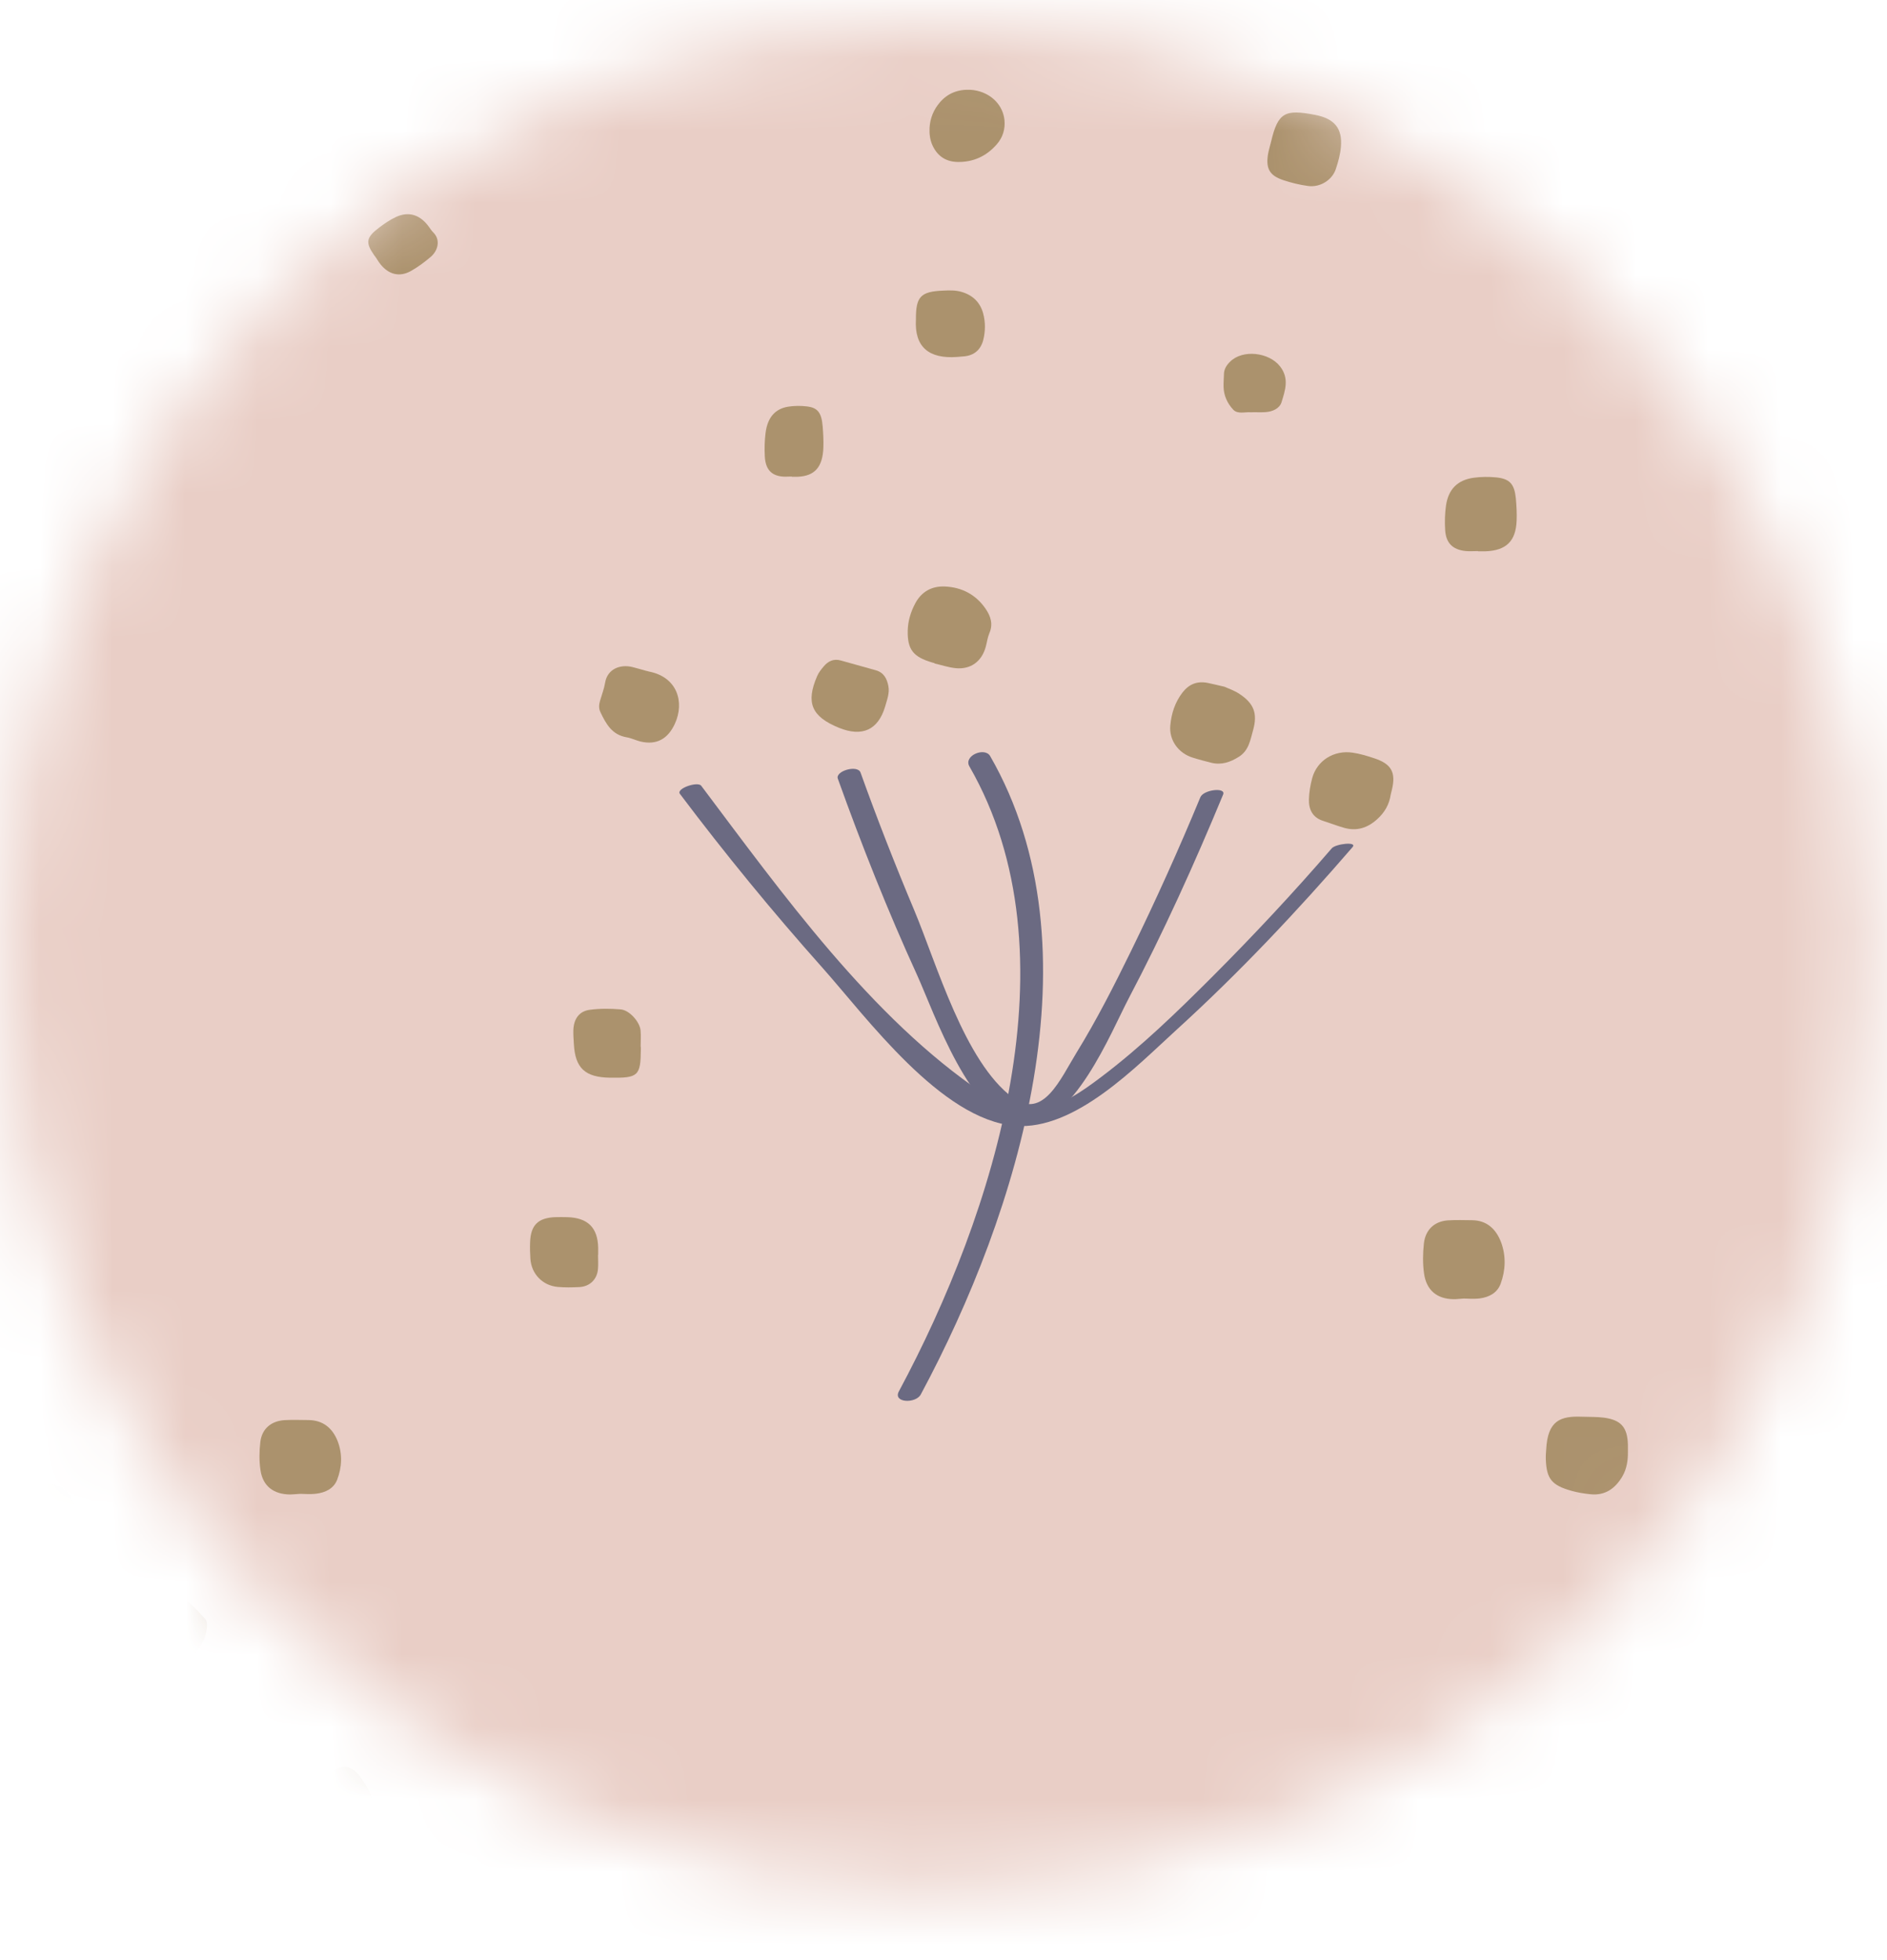 <svg xmlns:xlink="http://www.w3.org/1999/xlink" xmlns="http://www.w3.org/2000/svg" width="26" viewBox="0 0 26 27" height="27"><mask fill="#fff" id="a"><path fill-rule="evenodd" fill="#fff" d="m0 12.863c0 7.103 5.758 12.861 12.862 12.861 7.103 0 12.862-5.758 12.862-12.861 0-7.104-5.759-12.863-12.862-12.863-7.104 0-12.862 5.759-12.862 12.863"></path></mask><g transform="translate(.042 .291)" fill-rule="evenodd" fill="none"><path mask="url(#a)" fill="#e9cec6" d="m-9.855 153.132h62.362v-181.417h-62.362z"></path><path mask="url(#a)" fill="#6b6a82" d="m9.326 10.644c.62.823 1.275 1.623 1.961 2.392.611.686 1.638 2.099 2.657 2.181.827.067 1.678-.826 2.225-1.323.86-.782 1.665-1.636 2.425-2.516.07-.081-.232-.046-.286.016-.527.611-1.08 1.202-1.65 1.773-.483.483-.979.963-1.524 1.375-.57.433-.998.653-1.629.229-1.543-1.037-2.777-2.766-3.885-4.238-.048-.065-.349.038-.294.111"></path><path mask="url(#a)" fill="#6b6a82" d="m11.502 10.435c.328.915.688 1.822 1.093 2.707.23.505.745 2.02 1.449 2.064.695.044 1.227-1.292 1.466-1.745.48-.912.907-1.856 1.301-2.808.042-.103-.27-.068-.314.038-.296.715-.614 1.421-.954 2.116-.233.476-.474.951-.752 1.402-.223.363-.46.929-.878.62-.666-.493-1.049-1.845-1.358-2.581-.263-.626-.511-1.258-.74-1.897-.04-.112-.351-.022-.313.084"></path><path mask="url(#a)" fill="#6b6a82" d="m13.315 10.266c1.486 2.583.343 6.16-.972 8.609-.085.159.232.172.302.042 1.348-2.51 2.479-6.145.956-8.793-.074-.129-.371-.006-.286.142"></path><g fill="#ab926d"><path mask="url(#a)" d="m12.835 8.844c-.011-.003-.021-.006-.032-.009-.263-.077-.343-.179-.338-.44.003-.132.042-.259.104-.375.083-.157.224-.24.407-.232.236.01.428.112.561.305.07.101.108.212.053.338-.025.059-.033.126-.05.188-.055.201-.206.314-.414.294-.099-.01-.195-.043-.292-.065 0-.002.001-.003.001-.004"></path><path mask="url(#a)" d="m16.831 9.169c.046.022.132.05.204.098.201.132.253.271.188.502-.038.134-.058.279-.196.365-.117.074-.239.116-.379.082-.086-.022-.172-.044-.257-.071-.197-.061-.327-.241-.308-.443.015-.163.063-.317.168-.454.092-.118.204-.16.348-.132.065.013.13.03.232.053"></path><path mask="url(#a)" d="m17.217 5.388c-.008 0-.017.001-.025 0-.083-.006-.181.029-.242-.036-.08-.085-.13-.193-.133-.313-.002-.058.004-.116.005-.173 0-.071.036-.127.084-.174.174-.175.54-.13.69.065.129.167.069.33.02.491-.026.087-.123.132-.222.138-.059.004-.118.001-.177.001z"></path><path mask="url(#a)" d="m19.12 10.654c-.02.137-.084.247-.186.339-.132.12-.282.169-.457.119-.096-.027-.189-.064-.284-.094-.153-.047-.204-.162-.2-.302.003-.096.02-.195.045-.288.066-.243.299-.39.559-.351.098.014.195.044.29.075.244.079.308.196.248.441-.006.022-.011.043-.015.061"></path><path mask="url(#a)" d="m5.141 3.262c-.015-.02-.02-.027-.025-.034-.124-.176-.115-.246.061-.38.075-.057.154-.112.239-.151.168-.077.318-.033.434.113.027.033.048.072.078.101.1.098.07.247-.037.338-.085.072-.176.14-.273.194-.154.085-.3.049-.414-.089-.027-.033-.048-.07-.063-.092"></path><path mask="url(#a)" d="m8.866 8.95c.011.003.021.007.032.009.393.075.496.423.358.721-.095.206-.25.296-.474.243-.064-.016-.125-.047-.19-.058-.203-.034-.285-.187-.361-.346-.025-.051-.021-.105-.005-.158.024-.083.056-.165.07-.25.031-.185.206-.257.378-.213.064.016.128.035.192.053z"></path><path mask="url(#a)" d="m17.471 1.663c.096-.407.191-.452.61-.371.269.052.374.191.353.438-.009.105-.037.209-.071.309-.051.152-.217.254-.381.232-.117-.016-.234-.044-.346-.082-.182-.062-.235-.154-.209-.341.009-.062.029-.123.044-.185"></path><path mask="url(#a)" d="m12.578 4.11c-.002-.315.064-.386.379-.398.084-.004.167-.007.251.018.156.046.255.146.296.294.033.12.032.247.002.368-.034.131-.122.214-.267.226-.032.003-.063.005-.095.008-.386.028-.588-.136-.566-.516"></path><path mask="url(#a)" d="m12.153 9.444c-.096.32-.315.42-.636.29-.377-.154-.459-.344-.3-.712.021-.049.056-.093.091-.134.06-.072.137-.109.235-.081.16.045.32.09.48.134.112.031.155.115.175.216s-.019.193-.045.287"></path><path mask="url(#a)" d="m13.693 1.696c.082-.095.117-.208.105-.333-.02-.196-.166-.355-.377-.404-.012-.002-.03-.006-.048-.009-.015-.002-.03-.003-.045-.004-.168-.008-.31.046-.419.172-.087.101-.135.218-.143.351-.004.082.005.162.038.237.066.149.183.231.348.234.218.004.4-.081.541-.244"></path><path mask="url(#a)" d="m10.867 6.273c-.047 0-.096.005-.142-.001-.144-.018-.22-.104-.229-.275-.006-.107-.003-.217.01-.323.027-.213.13-.333.311-.363.084-.013.171-.014.256-.004.152.017.204.086.22.274.008.096.013.194.01.29-.009.271-.118.394-.35.405-.029.001-.057 0-.086 0z"></path><path mask="url(#a)" d="m20.323 7.3c-.058 0-.117.005-.174-.001-.176-.019-.268-.11-.279-.289-.007-.113-.004-.228.012-.339.033-.223.159-.35.38-.381.102-.014.209-.015.312-.005.186.019.25.091.27.288.009.101.015.203.011.305-.01.285-.143.414-.428.425-.034.001-.069 0-.104 0z"></path><path mask="url(#a)" d="m-.575 26.499c-.092-.035-.215-.034-.279-.157-.071-.135-.108-.268-.065-.416.017-.059.022-.125.052-.177.144-.256.227-.321.497-.238.09.028.185.047.27.086.216.099.298.28.246.508-.042.186-.104.355-.309.43-.139.051-.268.006-.412-.036"></path><path mask="url(#a)" d="m4.095 20.286c-.076.005-.109.009-.142.009-.227-.003-.374-.116-.406-.335-.019-.127-.017-.26-.002-.388.021-.181.148-.289.333-.301.11-.006.221-.002.331-.001.203.002.331.114.4.287.069.176.062.361-.006.536-.047.121-.161.175-.286.191-.087.011-.176.002-.222.002"></path><path mask="url(#a)" d="m3.474 27.331c-.068.22-.179.331-.356.37-.064.014-.13.022-.196.027-.263.018-.396-.065-.473-.309-.033-.102-.048-.211-.064-.317-.028-.184.057-.317.214-.399.179-.094.379-.105.577-.07.1.017.195.077.226.176.06.186.08.379.072.522"></path><path mask="url(#a)" d="m2.073 22.753c-.083-.005-.194-.063-.295-.14-.045-.034-.083-.079-.124-.119-.178-.171-.195-.257-.096-.479.179-.405.464-.507.869-.319.153.071.248.2.359.314.025.026.027.086.022.128-.035.318-.367.613-.735.615"></path><path mask="url(#a)" d="m.31 21.23c-.032-.002-.067-.009-.102-.006-.224.014-.365-.074-.375-.381-.005-.153-.01-.314.098-.454.103-.133.215-.232.399-.227.103.003.207-.01.31-.008.156.005.257.089.318.225.095.212.081.424-.03.622-.07.123-.197.191-.339.213-.091.015-.184.011-.279.016"></path><path mask="url(#a)" d="m8.198 16.995c0 .065.005.131-.001.196-.012.141-.112.239-.255.247-.1.005-.201.007-.3-.002-.209-.019-.362-.18-.376-.387-.005-.076-.007-.153-.004-.228.008-.236.109-.336.344-.346.056-.002.112-.001.167 0 .283.008.421.143.427.422.001.033 0 .065 0 .098z"></path><path mask="url(#a)" d="m8.788 14.129v.032c-.003.369-.035.399-.425.393-.343-.005-.48-.132-.498-.463-.004-.065-.009-.13-.007-.195.006-.151.079-.257.224-.277.14-.019.286-.018.428-.006.12.01.262.17.274.289.007.075.001.151.001.227z"></path><path mask="url(#a)" d="m4.849 24.929c-.259.266-.33.196-.501-.06-.154-.228-.141-.423.05-.624.047-.05.097-.097.15-.139.117-.091.244-.076.343.041.043.051.081.109.117.167.113.182.092.371-.056.519-.035.035-.071.067-.103.096"></path><path mask="url(#a)" d="m22.388 19.716c.001.088-.009.218-.079.335-.098.162-.234.261-.435.241-.088-.009-.177-.023-.262-.047-.274-.076-.346-.166-.355-.436-.002-.044.002-.087.005-.131.02-.404.197-.466.498-.454.1.004.201 0 .299.013.235.032.322.133.329.37z"></path><path mask="url(#a)" d="m20.127 17.596c-.076.005-.109.01-.142.009-.227-.003-.374-.123-.406-.355-.019-.135-.017-.276-.002-.412.021-.192.148-.307.333-.319.11-.007.221-.003.331-.002.203.002.331.122.4.305.069.187.062.383-.006.569-.047.129-.161.186-.286.203-.087.011-.176.002-.222.002"></path><path mask="url(#a)" d="m24.53 26.804c.01 0 .061-.002.111.001.13.009.242.097.265.223.014.079.024.167.005.244-.06.251-.168.313-.38.316-.078.001-.151-.014-.221-.037-.136-.045-.203-.138-.206-.276-.001-.049.005-.099.008-.148.016-.215.109-.306.327-.319.017-.001.034-.001.091-.004"></path><path mask="url(#a)" d="m23.688 24.098c0 .059.004.118-.001.176-.011.128-.101.216-.229.223-.09.004-.181.006-.27-.002-.189-.018-.326-.162-.338-.349-.005-.068-.007-.137-.004-.205.007-.212.097-.302.309-.311.05-.002.101-.001.15 0 .256.007.379.129.385.38v.088z"></path><path mask="url(#a)" d="m26.586 17.855c.017.454-.03.504-.413.509-.333.005-.503-.154-.521-.488-.002-.032-.003-.065-.004-.097-.003-.235.113-.366.355-.368.158-.002.328-.043.467.098.067.067.117.121.112.217-.004.065.004.13.004.129"></path></g></g></svg>